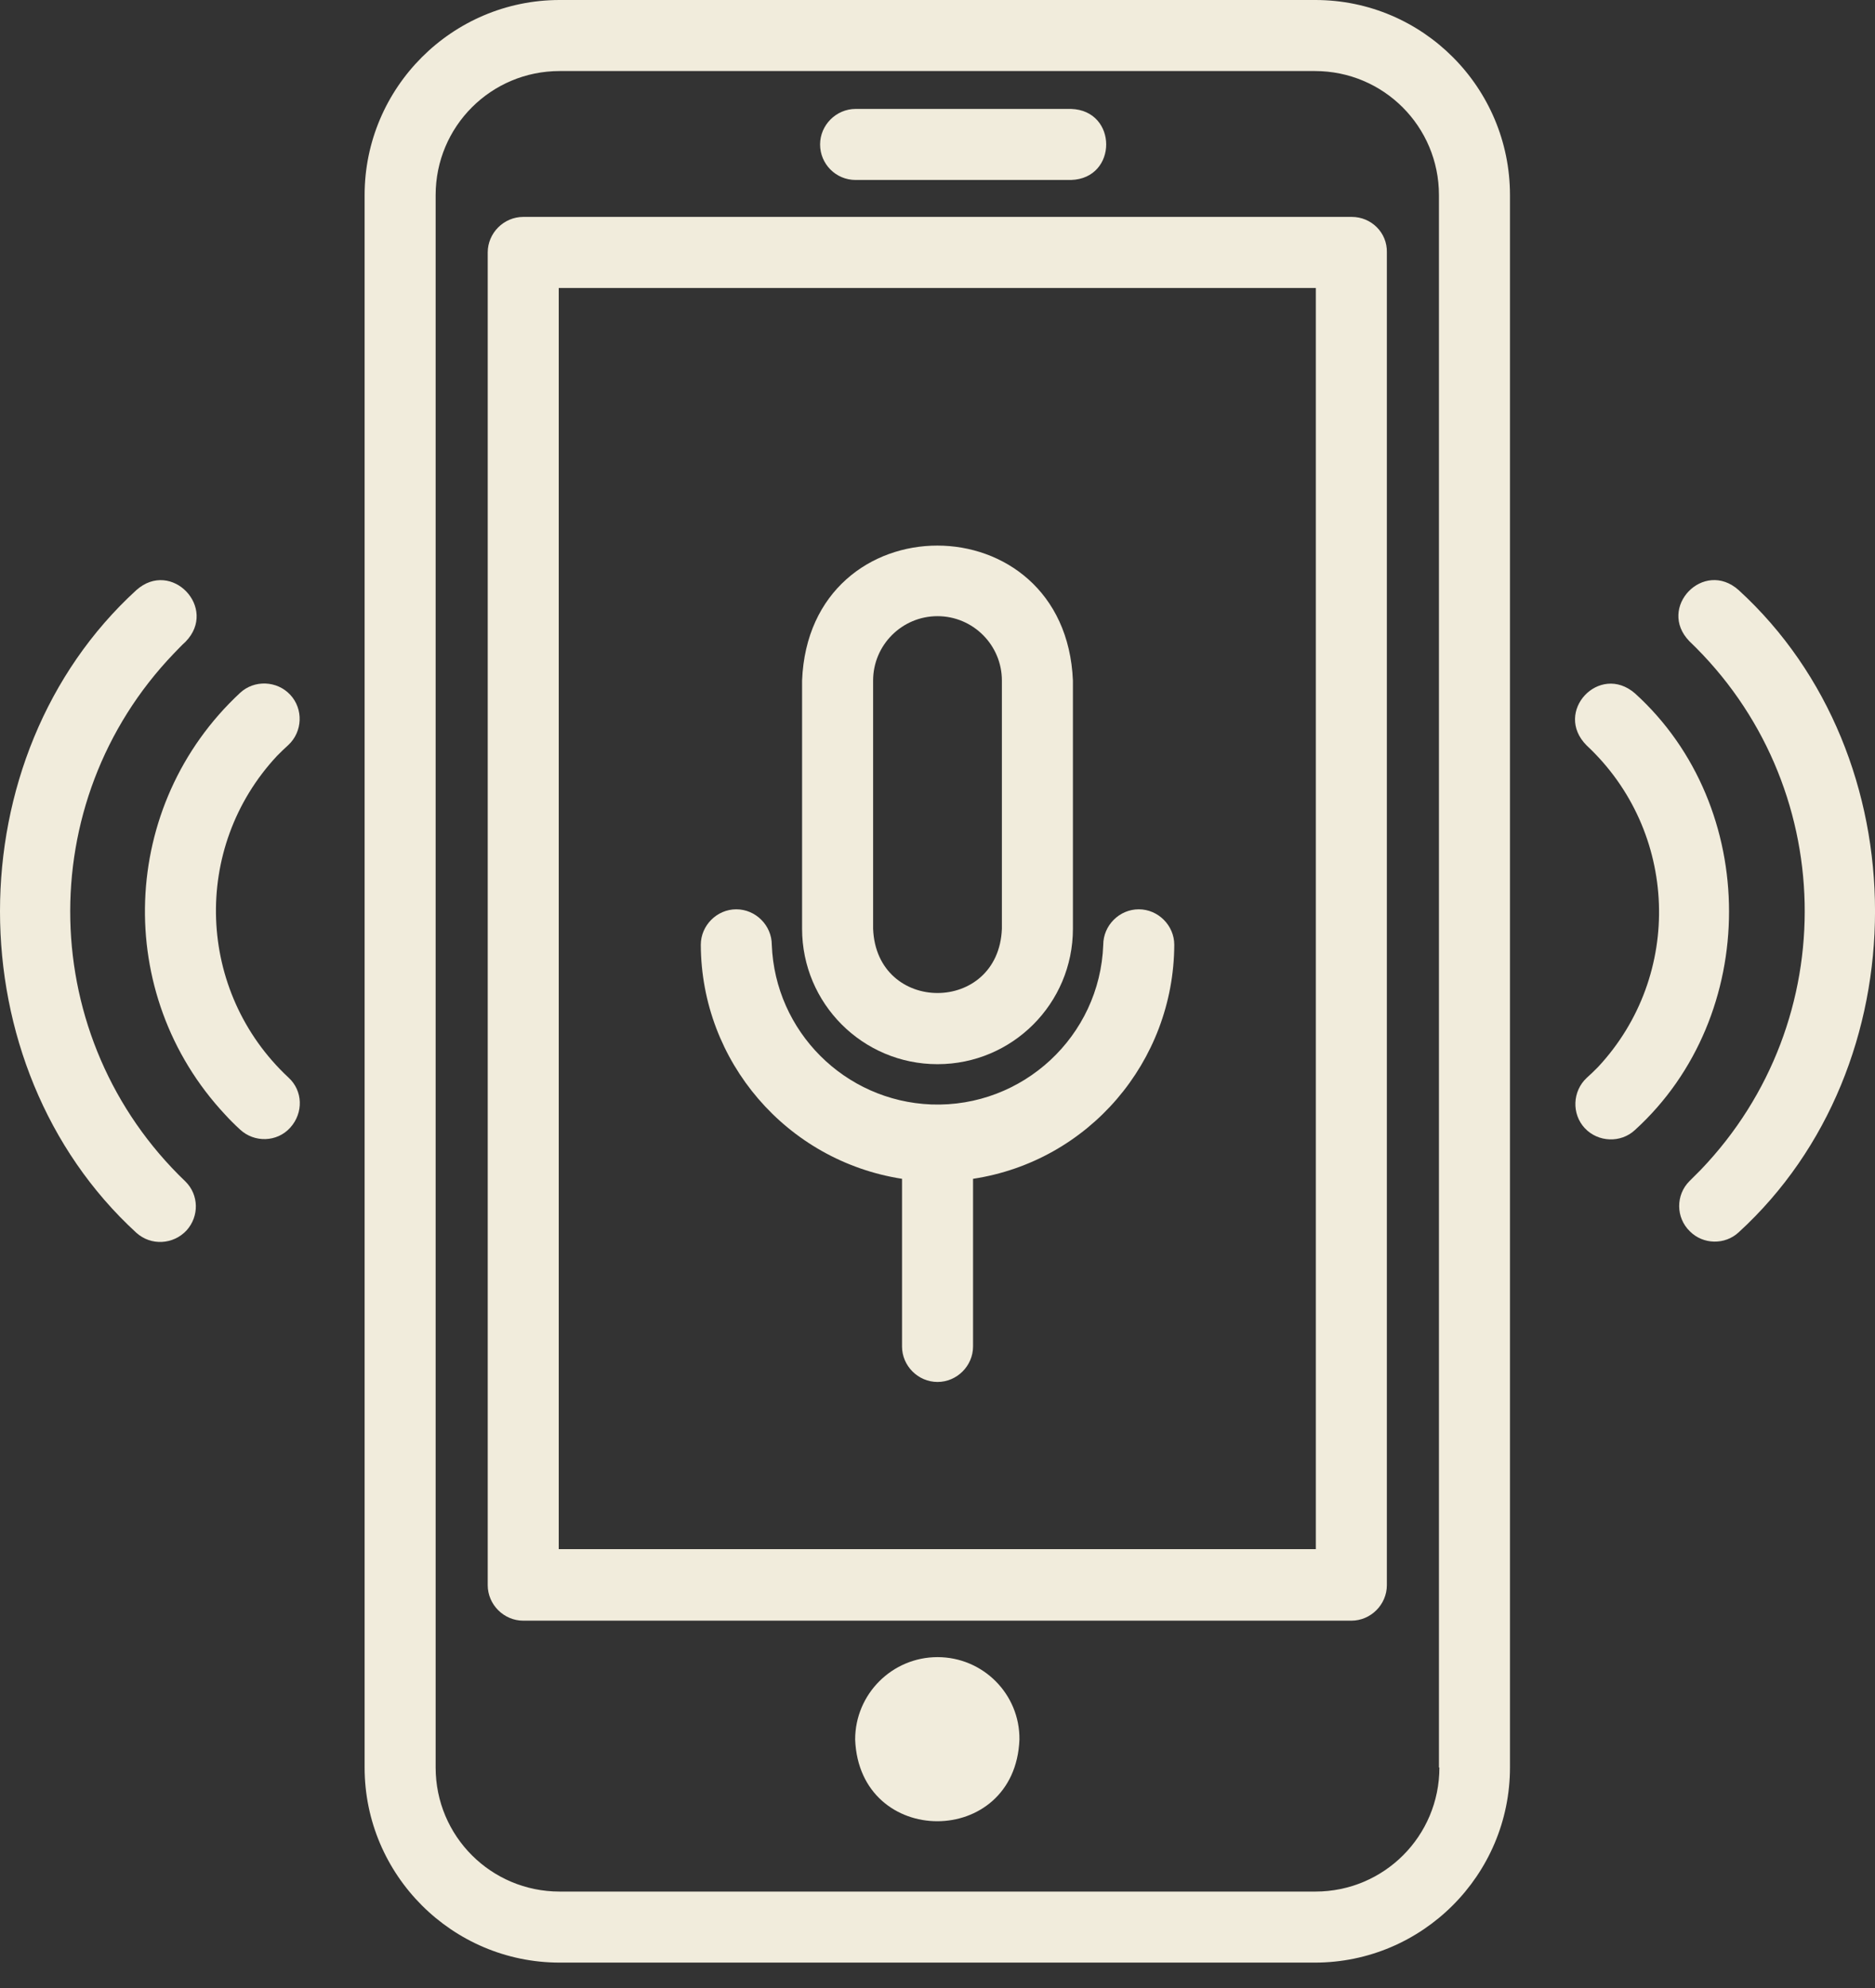 <svg width="50" height="53" viewBox="0 0 50 53" fill="none" xmlns="http://www.w3.org/2000/svg">
<rect x="0" y="0" width="50" height="53" fill="#333333" stroke="none"/>
<path d="M35.076 0H14.925C12.059 0 9.723 2.336 9.723 5.202V47.121C9.723 49.987 12.059 52.323 14.925 52.323H35.064C37.93 52.323 40.266 49.987 40.266 47.121V5.202C40.266 2.336 37.942 0 35.076 0ZM38.384 47.121C38.384 48.952 36.907 50.429 35.076 50.429H14.925C13.094 50.429 11.617 48.952 11.617 47.121V5.202C11.617 3.371 13.094 1.894 14.925 1.894H35.064C36.894 1.894 38.372 3.371 38.372 5.202V47.121H38.384Z" fill="#F1ECDC"/>
<path d="M25.001 44.179C23.789 44.179 22.804 45.164 22.804 46.376C22.918 49.28 27.072 49.28 27.185 46.376C27.198 45.164 26.213 44.179 25.001 44.179ZM36.049 5.783H13.953C13.435 5.783 13.006 6.212 13.006 6.73V42.26C13.006 42.778 13.435 43.207 13.953 43.207H36.036C36.554 43.207 36.983 42.778 36.983 42.26V6.73C36.996 6.2 36.566 5.783 36.049 5.783ZM35.102 41.3H14.9V7.677H35.089V41.3H35.102ZM22.817 4.798H28.561C29.811 4.76 29.811 2.942 28.561 2.904H22.817C22.299 2.904 21.869 3.333 21.869 3.851C21.869 4.369 22.286 4.798 22.817 4.798Z" fill="#F1ECDC"/>
<path d="M25 28.371C26.995 28.371 28.611 26.755 28.611 24.76V18.144C28.409 13.346 21.578 13.346 21.389 18.144V24.76C21.389 26.755 23.005 28.371 25 28.371ZM23.283 18.144C23.283 17.197 24.053 16.427 25 16.427C25.947 16.427 26.717 17.197 26.717 18.144V24.76C26.629 27.045 23.371 27.045 23.283 24.76V18.144Z" fill="#F1ECDC"/>
<path d="M24.054 31.427V35.897C24.054 36.414 24.483 36.843 25.001 36.843C25.518 36.843 25.948 36.414 25.948 35.897V31.427C29.028 30.96 31.301 28.308 31.314 25.189C31.314 24.672 30.884 24.242 30.367 24.242C29.849 24.242 29.42 24.672 29.42 25.189C29.331 27.626 27.273 29.533 24.837 29.445C22.526 29.356 20.67 27.5 20.581 25.189C20.581 24.672 20.152 24.242 19.634 24.242C19.117 24.242 18.688 24.672 18.688 25.189C18.7 28.296 20.973 30.947 24.054 31.427ZM46.364 15.732C45.43 14.899 44.18 16.2 45.051 17.096C49.028 20.897 49.167 27.21 45.354 31.187L45.051 31.49C44.685 31.856 44.685 32.462 45.064 32.828C45.417 33.182 45.998 33.194 46.364 32.854C51.213 28.422 51.213 20.164 46.364 15.732Z" fill="#F1ECDC"/>
<path d="M42.311 28.737C41.932 29.091 41.907 29.697 42.26 30.076C42.614 30.454 43.22 30.48 43.599 30.126C46.944 27.083 46.944 21.515 43.599 18.485C42.651 17.664 41.414 18.977 42.311 19.874C44.76 22.159 44.899 25.997 42.614 28.447C42.513 28.548 42.412 28.649 42.311 28.737ZM3.636 15.732C-1.212 20.164 -1.212 28.422 3.636 32.866C4.028 33.22 4.621 33.182 4.975 32.803C5.316 32.424 5.303 31.856 4.949 31.503C0.972 27.702 0.833 21.389 4.634 17.424C4.735 17.323 4.836 17.209 4.949 17.108C5.821 16.212 4.571 14.899 3.636 15.732Z" fill="#F1ECDC"/>
<path d="M7.69 19.861C8.069 19.508 8.094 18.902 7.74 18.523C7.387 18.144 6.781 18.119 6.402 18.472C3.182 21.465 3.005 26.503 5.998 29.71C6.124 29.849 6.263 29.987 6.402 30.114C6.781 30.467 7.387 30.455 7.74 30.063C8.094 29.672 8.081 29.078 7.69 28.725C5.24 26.439 5.101 22.601 7.387 20.152C7.488 20.051 7.589 19.95 7.69 19.861Z" fill="#F1ECDC"/>
</svg>

